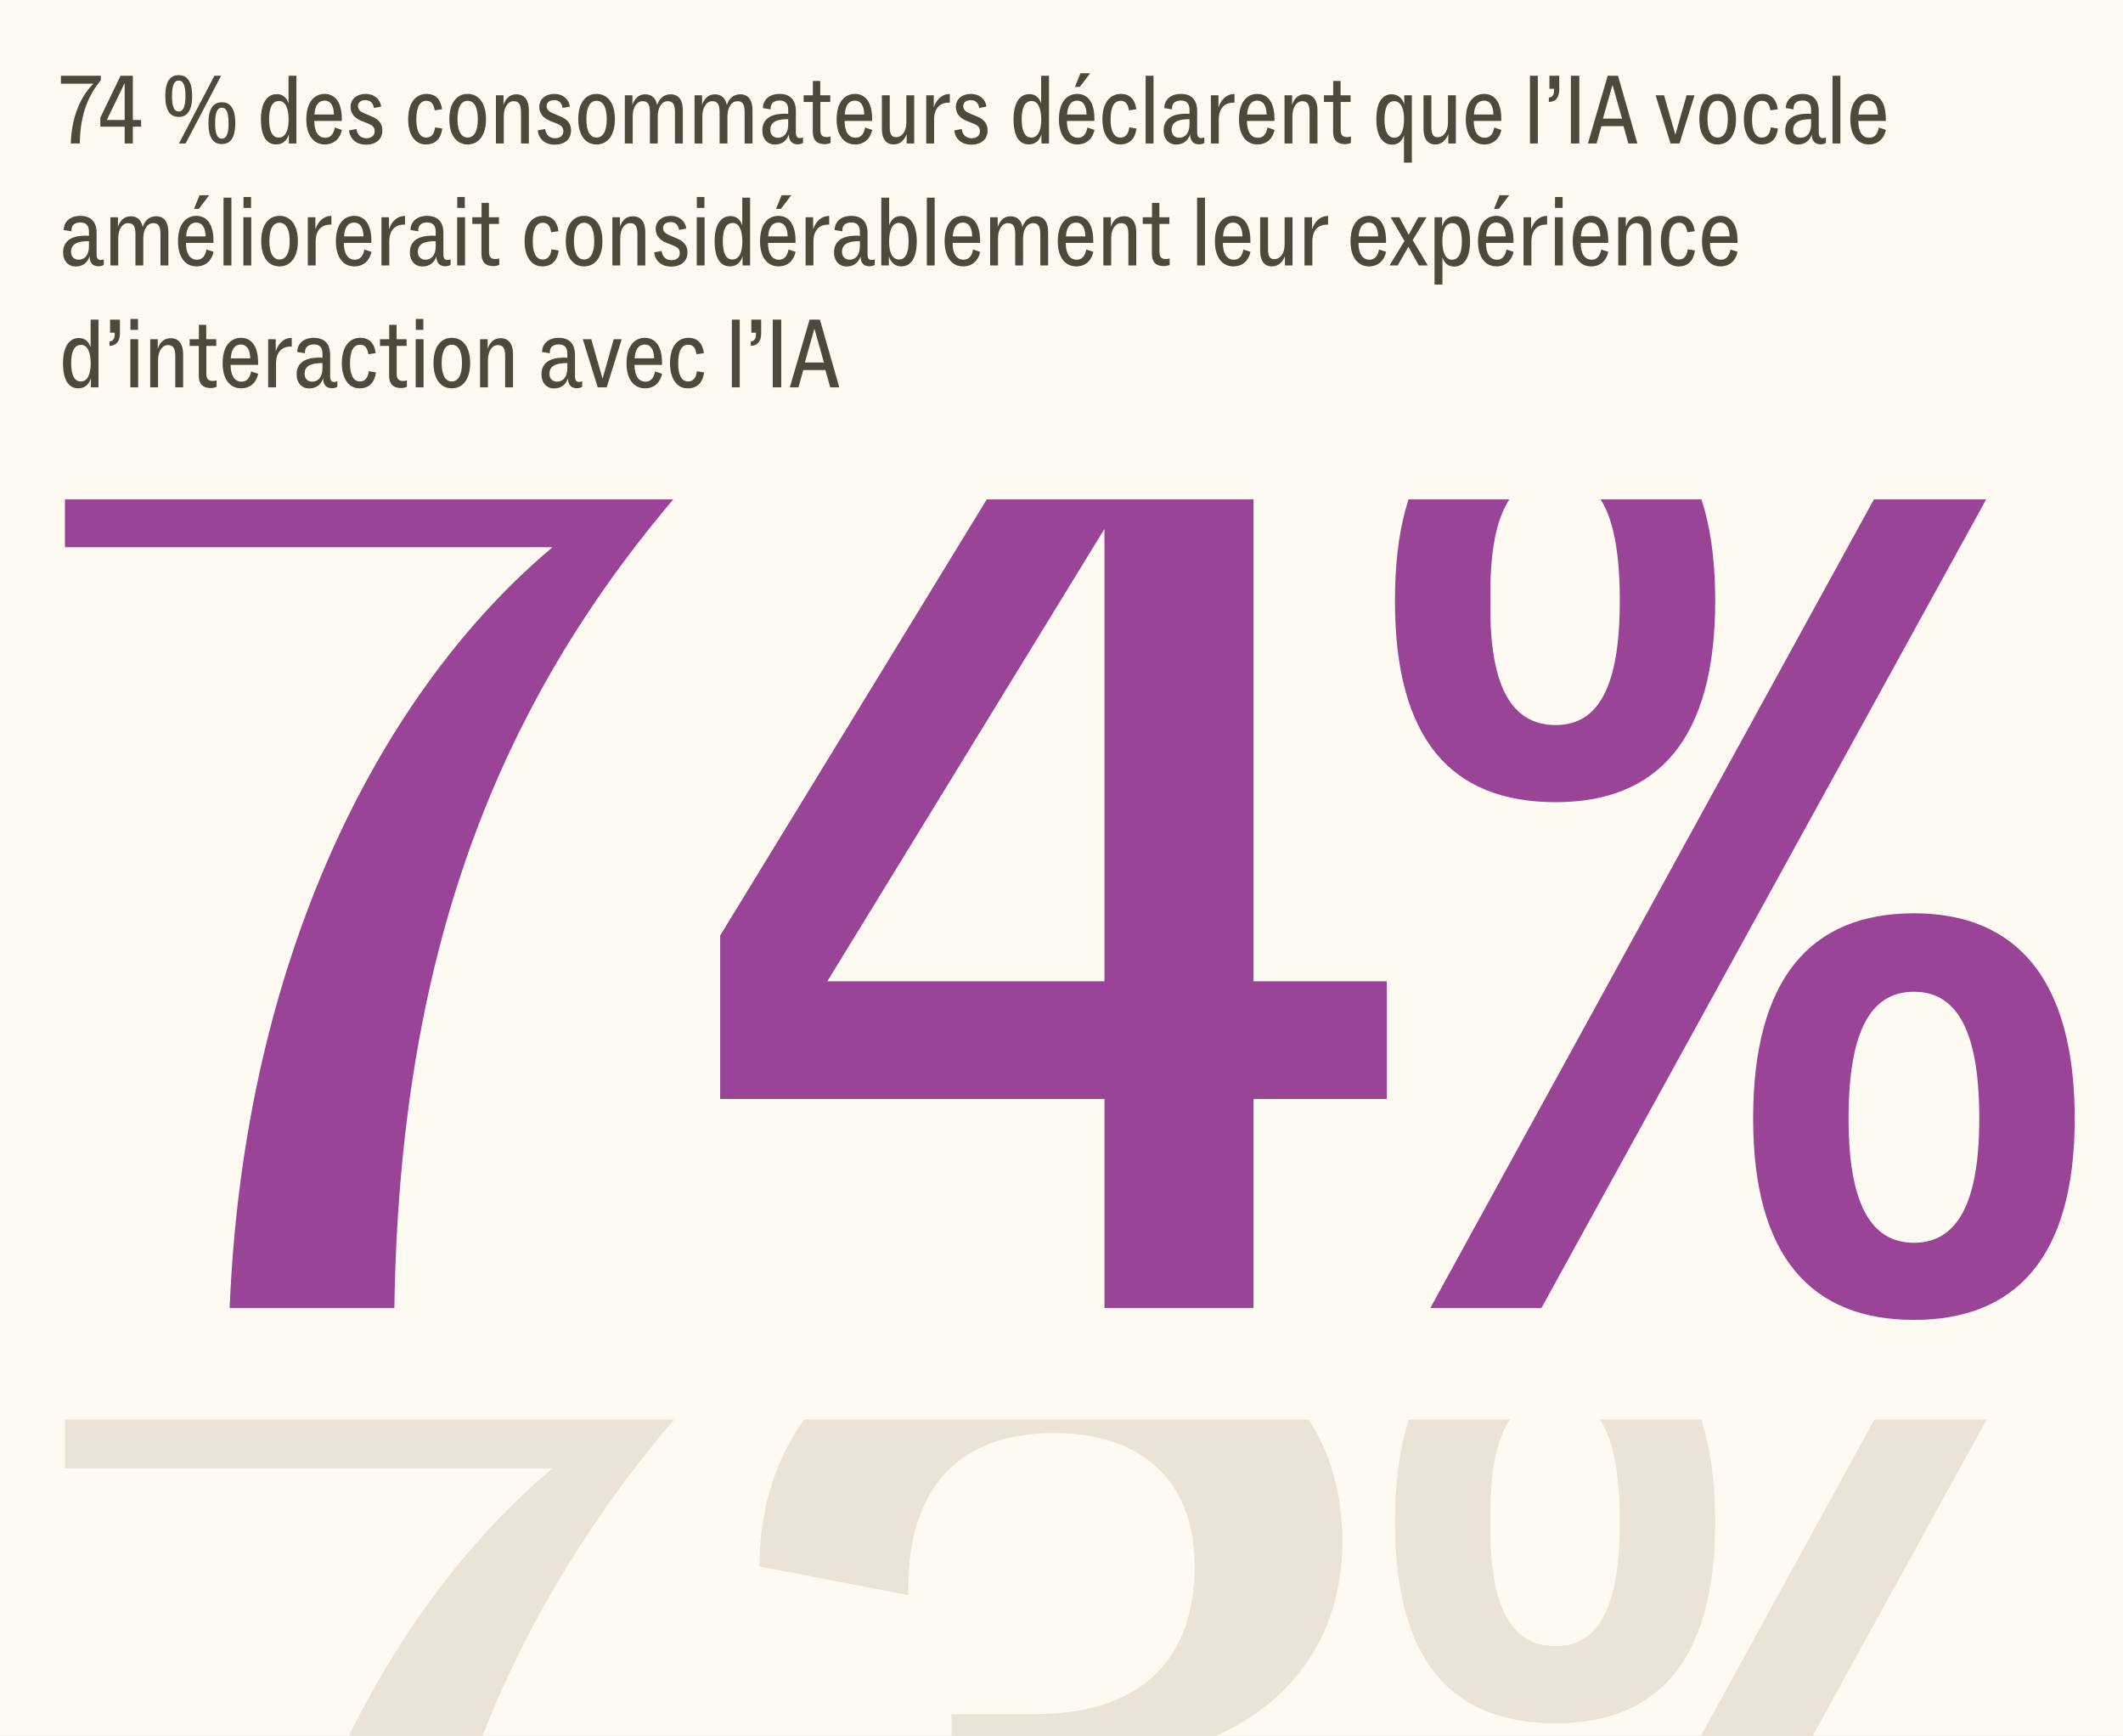 <?xml version="1.0" encoding="UTF-8"?>
<svg xmlns="http://www.w3.org/2000/svg" width="296" height="242" viewBox="0 0 296 242" fill="none">
  <rect x="0" y="0" width="296" height="242" fill="#808080" stroke="none"/>
  <g clip-path="url(#clip0_10555_2821)">
    <rect width="296" height="242" fill="#FEFAF2"></rect>
    <path d="M9.054 204.695V185.193H94.716V197.04C69.018 226.931 55.713 261.742 54.984 310.77H32.019C34.024 261.378 53.526 224.379 77.037 204.695H9.054ZM160.916 244.61C180.783 247.708 190.625 260.102 190.625 276.87C190.625 300.017 174.039 312.957 147.794 312.957C120.637 312.957 104.234 299.105 103.869 274.5L124.829 270.855V271.949C124.829 287.441 133.577 296.007 147.976 296.007C162.01 296.007 169.665 288.17 169.665 275.594C169.665 263.2 162.374 255.181 145.789 255.181H132.666V238.96H144.331C159.276 238.96 166.566 231.123 166.566 218.365C166.566 206.518 159.276 199.774 146.882 199.774C133.577 199.774 126.652 207.611 126.652 221.281V222.374L105.874 218.365C106.056 196.129 122.277 183.006 148.158 183.006C172.216 183.006 187.162 195.035 187.162 214.902C187.162 231.669 175.679 241.876 160.916 244.61ZM216.91 240.236C202.329 240.236 194.492 231.487 194.492 212.168C194.492 192.666 202.329 183.735 216.91 183.735C231.126 183.735 239.145 192.666 239.145 212.168C239.145 231.487 231.126 240.236 216.91 240.236ZM214.905 310.77H199.413L268.307 185.193H283.981L214.905 310.77ZM216.91 229.482C222.924 229.482 225.84 224.015 225.84 212.168C225.84 199.956 222.924 194.671 216.91 194.671C210.713 194.671 207.615 199.956 207.797 212.168C207.615 224.015 210.713 229.482 216.91 229.482ZM266.849 312.41C252.45 312.41 244.431 303.48 244.431 284.342C244.431 264.841 252.45 255.728 266.849 255.728C281.065 255.728 289.267 264.841 289.267 284.342C289.267 303.662 281.065 312.41 266.849 312.41ZM266.849 301.657C272.863 301.657 275.962 296.189 275.962 284.342C275.962 272.131 272.863 266.663 266.849 266.663C260.834 266.663 257.736 272.131 257.736 284.342C257.736 296.189 260.834 301.657 266.849 301.657Z" fill="#EBE3D6"></path>
    <rect width="296" height="180.889" transform="matrix(1 0 0 -1 0 197.889)" fill="#FEFAF2"></rect>
    <path d="M9.054 76.288V56.786H94.716V68.633C69.018 98.523 55.713 133.335 54.984 182.363H32.019C34.024 132.971 53.526 95.972 77.037 76.288H9.054ZM174.768 56.786V136.798H193.358V153.201H174.768V182.363H153.99V153.201H100.406V130.419L145.424 56.786H174.768ZM153.99 73.736L115.351 136.798H153.99V73.736ZM216.91 111.828C202.329 111.828 194.492 103.08 194.492 83.76C194.492 64.259 202.329 55.328 216.91 55.328C231.126 55.328 239.145 64.259 239.145 83.76C239.145 103.08 231.126 111.828 216.91 111.828ZM214.905 182.363H199.413L268.307 56.786H283.981L214.905 182.363ZM216.91 101.075C222.924 101.075 225.84 95.607 225.84 83.76C225.84 71.549 222.924 66.264 216.91 66.264C210.713 66.264 207.615 71.549 207.797 83.76C207.615 95.607 210.713 101.075 216.91 101.075ZM266.849 184.003C252.45 184.003 244.431 175.072 244.431 155.935C244.431 136.433 252.45 127.32 266.849 127.32C281.065 127.32 289.267 136.433 289.267 155.935C289.267 175.255 281.065 184.003 266.849 184.003ZM266.849 173.25C272.863 173.25 275.962 167.782 275.962 155.935C275.962 143.724 272.863 138.256 266.849 138.256C260.834 138.256 257.736 143.724 257.736 155.935C257.736 167.782 260.834 173.25 266.849 173.25Z" fill="#9A4497"></path>
    <rect width="296" height="52.622" transform="matrix(1 0 0 -1 0 69.622)" fill="#FEFAF2"></rect>
    <path d="M8.497 11.668V10.558H14.06V11.175C12.485 13.121 11.183 15.615 11.128 20H9.867C9.977 16.19 11.333 13.299 13.033 11.668H8.497ZM18.522 10.558V16.725H19.673V17.657H18.522V20H17.385V17.657H13.986V16.41L16.809 10.558H18.522ZM17.385 11.572L14.891 16.725H17.385V11.572ZM24.91 16.3C23.773 16.3 23.047 15.492 23.047 13.395C23.047 11.284 23.773 10.476 24.91 10.476C26.062 10.476 26.788 11.284 26.788 13.395C26.788 15.492 26.062 16.3 24.91 16.3ZM25.883 20H24.952L29.899 10.558H30.83L25.883 20ZM23.979 13.395C23.979 14.902 24.294 15.546 24.91 15.546C25.541 15.546 25.856 14.902 25.856 13.395C25.856 11.874 25.541 11.23 24.91 11.23C24.294 11.23 23.979 11.874 23.979 13.395ZM30.926 20.082C29.789 20.082 29.063 19.274 29.063 17.177C29.063 15.067 29.789 14.258 30.926 14.258C32.078 14.258 32.804 15.067 32.804 17.177C32.804 19.274 32.078 20.082 30.926 20.082ZM29.994 17.177C29.994 18.684 30.31 19.328 30.926 19.328C31.557 19.328 31.872 18.684 31.872 17.177C31.872 15.656 31.557 15.012 30.926 15.012C30.31 15.012 29.994 15.656 29.994 17.177ZM40.23 14.423V10.558H41.326V20H40.271V18.726C40.011 19.63 39.353 20.137 38.517 20.137C37.174 20.137 36.379 18.986 36.379 16.629C36.379 14.464 37.16 13.121 38.599 13.121C39.476 13.121 39.997 13.683 40.23 14.423ZM38.86 19.178C39.805 19.178 40.244 18.164 40.244 16.656C40.23 14.957 39.723 14.08 38.901 14.08C38.01 14.08 37.517 14.916 37.517 16.615C37.517 18.424 38.037 19.178 38.86 19.178ZM46.683 17.78L47.67 18.109C47.409 19.328 46.573 20.137 45.285 20.137C43.696 20.137 42.709 18.822 42.709 16.643C42.709 14.272 43.791 13.093 45.272 13.093C46.793 13.093 47.656 14.368 47.656 16.533V16.862H43.819C43.819 18.273 44.326 19.205 45.354 19.205C46.08 19.205 46.505 18.712 46.683 17.78ZM45.258 14.025C44.422 14.025 43.915 14.683 43.846 15.957H46.56C46.532 14.642 46.025 14.025 45.258 14.025ZM48.661 18.177L49.703 17.986C49.785 18.808 50.347 19.274 51.087 19.274C51.813 19.274 52.238 18.863 52.238 18.314C52.238 17.753 51.992 17.492 51.238 17.191L50.347 16.834C49.401 16.451 48.881 15.779 48.881 14.916C48.881 13.806 49.744 13.093 50.991 13.093C52.074 13.093 52.978 13.71 53.143 14.861L52.129 15.053C52.06 14.491 51.731 13.957 50.964 13.957C50.306 13.957 49.909 14.286 49.909 14.765C49.909 15.3 50.21 15.56 50.964 15.875L51.855 16.245C52.923 16.684 53.307 17.355 53.307 18.177C53.307 19.411 52.444 20.164 51.019 20.164C49.717 20.164 48.799 19.411 48.661 18.177ZM59.374 20.137C57.84 20.137 56.908 18.753 56.908 16.615C56.908 14.382 57.922 13.093 59.484 13.093C60.8 13.093 61.457 13.929 61.636 15.231L60.608 15.382C60.471 14.518 60.142 14.053 59.457 14.053C58.566 14.053 58.045 14.861 58.045 16.67C58.045 18.246 58.525 19.178 59.416 19.178C60.128 19.178 60.526 18.726 60.663 17.753L61.663 17.917C61.485 19.287 60.758 20.137 59.374 20.137ZM65.198 20.137C63.677 20.137 62.649 18.876 62.649 16.615C62.649 14.354 63.677 13.093 65.198 13.093C66.733 13.093 67.76 14.354 67.76 16.615C67.76 18.876 66.733 20.137 65.198 20.137ZM65.198 19.178C66.034 19.178 66.623 18.397 66.623 16.615C66.623 14.82 66.034 14.053 65.198 14.053C64.376 14.053 63.786 14.82 63.786 16.615C63.786 18.397 64.376 19.178 65.198 19.178ZM71.996 13.148C73.202 13.148 73.737 14.039 73.737 15.368V20H72.641V15.67C72.641 14.669 72.421 14.107 71.626 14.107C70.804 14.107 70.242 14.984 70.242 16.204V20H69.146V13.285H70.201V14.642C70.434 13.847 70.996 13.148 71.996 13.148ZM74.972 18.177L76.013 17.986C76.095 18.808 76.657 19.274 77.397 19.274C78.123 19.274 78.548 18.863 78.548 18.314C78.548 17.753 78.302 17.492 77.548 17.191L76.657 16.834C75.712 16.451 75.191 15.779 75.191 14.916C75.191 13.806 76.054 13.093 77.301 13.093C78.384 13.093 79.288 13.71 79.453 14.861L78.439 15.053C78.37 14.491 78.041 13.957 77.274 13.957C76.616 13.957 76.219 14.286 76.219 14.765C76.219 15.3 76.52 15.56 77.274 15.875L78.165 16.245C79.233 16.684 79.617 17.355 79.617 18.177C79.617 19.411 78.754 20.164 77.329 20.164C76.027 20.164 75.109 19.411 74.972 18.177ZM83.171 20.137C81.649 20.137 80.622 18.876 80.622 16.615C80.622 14.354 81.649 13.093 83.171 13.093C84.705 13.093 85.733 14.354 85.733 16.615C85.733 18.876 84.705 20.137 83.171 20.137ZM83.171 19.178C84.006 19.178 84.596 18.397 84.596 16.615C84.596 14.82 84.006 14.053 83.171 14.053C82.348 14.053 81.759 14.82 81.759 16.615C81.759 18.397 82.348 19.178 83.171 19.178ZM88.215 20H87.119V13.285H88.174V14.656C88.407 13.874 88.955 13.148 89.956 13.148C90.901 13.148 91.449 13.724 91.627 14.656C91.86 13.874 92.45 13.148 93.491 13.148C94.683 13.148 95.204 14.039 95.204 15.368V20H94.108V15.656C94.108 14.656 93.888 14.107 93.107 14.107C92.271 14.107 91.71 14.984 91.71 16.204V20H90.613V15.656C90.613 14.656 90.394 14.107 89.599 14.107C88.777 14.107 88.215 14.984 88.215 16.204V20ZM97.931 20H96.835V13.285H97.89V14.656C98.123 13.874 98.671 13.148 99.671 13.148C100.617 13.148 101.165 13.724 101.343 14.656C101.576 13.874 102.165 13.148 103.207 13.148C104.399 13.148 104.92 14.039 104.92 15.368V20H103.823V15.656C103.823 14.656 103.604 14.107 102.823 14.107C101.987 14.107 101.425 14.984 101.425 16.204V20H100.329V15.656C100.329 14.656 100.11 14.107 99.315 14.107C98.493 14.107 97.931 14.984 97.931 16.204V20ZM111.525 19.246C111.675 19.246 111.826 19.219 111.963 19.15V19.918C111.785 20.055 111.456 20.123 111.223 20.123C110.497 20.123 109.99 19.698 109.99 18.794V18.726C109.716 19.575 109.058 20.151 108.044 20.151C107.044 20.151 106.29 19.424 106.29 18.177C106.29 16.588 107.468 15.93 109.085 15.861C109.373 15.848 109.647 15.848 109.894 15.875V15.3C109.894 14.518 109.565 14.011 108.688 14.011C107.907 14.011 107.455 14.409 107.455 15.067V15.245L106.372 15.067C106.386 13.902 107.277 13.093 108.674 13.093C110.195 13.093 110.963 13.943 110.963 15.492V18.438C110.963 19.068 111.182 19.246 111.525 19.246ZM108.469 19.205C109.305 19.205 109.894 18.534 109.894 17.341V16.615C109.743 16.615 109.579 16.615 109.387 16.629C108.154 16.697 107.4 17.095 107.4 18.123C107.4 18.78 107.825 19.205 108.469 19.205ZM113.323 14.217H112.048V13.285H113.337V11.284H114.364V13.285H115.762V14.217H114.378V18.109C114.378 18.822 114.638 19.109 115.269 19.109C115.42 19.109 115.611 19.096 115.803 19.027V19.918C115.625 20.014 115.31 20.096 114.967 20.096C113.898 20.096 113.323 19.534 113.323 18.369V14.217ZM120.621 17.78L121.608 18.109C121.348 19.328 120.512 20.137 119.224 20.137C117.634 20.137 116.647 18.822 116.647 16.643C116.647 14.272 117.73 13.093 119.21 13.093C120.731 13.093 121.594 14.368 121.594 16.533V16.862H117.757C117.757 18.273 118.264 19.205 119.292 19.205C120.018 19.205 120.443 18.712 120.621 17.78ZM119.196 14.025C118.36 14.025 117.853 14.683 117.785 15.957H120.498C120.471 14.642 119.964 14.025 119.196 14.025ZM124.601 20.137C123.45 20.137 122.956 19.246 122.956 17.917V13.285H124.053V17.67C124.053 18.671 124.258 19.123 124.916 19.123C125.793 19.123 126.368 18.301 126.368 17.081V13.285H127.465V20H126.41V18.698C126.136 19.424 125.587 20.137 124.601 20.137ZM130.236 20H129.14V13.285H130.195V14.971C130.551 13.916 131.278 13.107 132.415 13.107H132.429V14.313H132.278C130.976 14.313 130.236 15.176 130.236 16.67V20ZM133.052 18.177L134.093 17.986C134.175 18.808 134.737 19.274 135.477 19.274C136.204 19.274 136.628 18.863 136.628 18.314C136.628 17.753 136.382 17.492 135.628 17.191L134.737 16.834C133.792 16.451 133.271 15.779 133.271 14.916C133.271 13.806 134.134 13.093 135.381 13.093C136.464 13.093 137.368 13.71 137.533 14.861L136.519 15.053C136.45 14.491 136.121 13.957 135.354 13.957C134.696 13.957 134.299 14.286 134.299 14.765C134.299 15.3 134.6 15.56 135.354 15.875L136.245 16.245C137.314 16.684 137.697 17.355 137.697 18.177C137.697 19.411 136.834 20.164 135.409 20.164C134.107 20.164 133.189 19.411 133.052 18.177ZM145.162 14.423V10.558H146.259V20H145.203V18.726C144.943 19.63 144.285 20.137 143.449 20.137C142.106 20.137 141.312 18.986 141.312 16.629C141.312 14.464 142.093 13.121 143.532 13.121C144.409 13.121 144.929 13.683 145.162 14.423ZM143.792 19.178C144.738 19.178 145.176 18.164 145.176 16.656C145.162 14.957 144.655 14.08 143.833 14.08C142.942 14.08 142.449 14.916 142.449 16.615C142.449 18.424 142.97 19.178 143.792 19.178ZM150.642 10.216H151.999L150.546 12.12H149.875L150.642 10.216ZM151.615 17.78L152.602 18.109C152.342 19.328 151.506 20.137 150.218 20.137C148.628 20.137 147.641 18.822 147.641 16.643C147.641 14.272 148.724 13.093 150.204 13.093C151.725 13.093 152.588 14.368 152.588 16.533V16.862H148.751C148.751 18.273 149.258 19.205 150.286 19.205C151.012 19.205 151.437 18.712 151.615 17.78ZM150.19 14.025C149.354 14.025 148.847 14.683 148.779 15.957H151.492C151.465 14.642 150.958 14.025 150.19 14.025ZM156.17 20.137C154.635 20.137 153.704 18.753 153.704 16.615C153.704 14.382 154.718 13.093 156.28 13.093C157.595 13.093 158.253 13.929 158.431 15.231L157.404 15.382C157.266 14.518 156.938 14.053 156.252 14.053C155.362 14.053 154.841 14.861 154.841 16.67C154.841 18.246 155.321 19.178 156.211 19.178C156.924 19.178 157.321 18.726 157.458 17.753L158.459 17.917C158.281 19.287 157.554 20.137 156.17 20.137ZM160.829 20H159.732V10.558H160.829V20ZM167.477 19.246C167.628 19.246 167.779 19.219 167.916 19.15V19.918C167.737 20.055 167.409 20.123 167.176 20.123C166.449 20.123 165.942 19.698 165.942 18.794V18.726C165.668 19.575 165.01 20.151 163.996 20.151C162.996 20.151 162.242 19.424 162.242 18.177C162.242 16.588 163.421 15.93 165.038 15.861C165.326 15.848 165.6 15.848 165.846 15.875V15.3C165.846 14.518 165.517 14.011 164.64 14.011C163.859 14.011 163.407 14.409 163.407 15.067V15.245L162.324 15.067C162.338 13.902 163.229 13.093 164.627 13.093C166.148 13.093 166.915 13.943 166.915 15.492V18.438C166.915 19.068 167.134 19.246 167.477 19.246ZM164.421 19.205C165.257 19.205 165.846 18.534 165.846 17.341V16.615C165.696 16.615 165.531 16.615 165.339 16.629C164.106 16.697 163.352 17.095 163.352 18.123C163.352 18.78 163.777 19.205 164.421 19.205ZM169.929 20H168.833V13.285H169.888V14.971C170.244 13.916 170.97 13.107 172.108 13.107H172.121V14.313H171.971C170.669 14.313 169.929 15.176 169.929 16.67V20ZM176.721 17.78L177.708 18.109C177.447 19.328 176.611 20.137 175.323 20.137C173.734 20.137 172.747 18.822 172.747 16.643C172.747 14.272 173.829 13.093 175.309 13.093C176.831 13.093 177.694 14.368 177.694 16.533V16.862H173.857C173.857 18.273 174.364 19.205 175.392 19.205C176.118 19.205 176.543 18.712 176.721 17.78ZM175.296 14.025C174.46 14.025 173.953 14.683 173.884 15.957H176.598C176.57 14.642 176.063 14.025 175.296 14.025ZM181.947 13.148C183.153 13.148 183.688 14.039 183.688 15.368V20H182.591V15.67C182.591 14.669 182.372 14.107 181.577 14.107C180.755 14.107 180.193 14.984 180.193 16.204V20H179.097V13.285H180.152V14.642C180.385 13.847 180.947 13.148 181.947 13.148ZM185.87 14.217H184.595V13.285H185.883V11.284H186.911V13.285H188.309V14.217H186.925V18.109C186.925 18.822 187.185 19.109 187.815 19.109C187.966 19.109 188.158 19.096 188.35 19.027V19.918C188.172 20.014 187.857 20.096 187.514 20.096C186.445 20.096 185.87 19.534 185.87 18.369V14.217ZM195.789 14.56V13.285H196.845V22.672H195.748V18.863C195.515 19.603 194.995 20.164 194.118 20.164C192.679 20.164 191.898 18.822 191.898 16.656C191.898 14.299 192.692 13.148 194.035 13.148C194.871 13.148 195.529 13.655 195.789 14.56ZM194.419 19.205C195.241 19.205 195.748 18.328 195.762 16.629C195.762 15.121 195.324 14.107 194.378 14.107C193.556 14.107 193.035 14.861 193.035 16.67C193.035 18.369 193.528 19.205 194.419 19.205ZM200.118 20.137C198.967 20.137 198.474 19.246 198.474 17.917V13.285H199.57V17.67C199.57 18.671 199.776 19.123 200.433 19.123C201.311 19.123 201.886 18.301 201.886 17.081V13.285H202.982V20H201.927V18.698C201.653 19.424 201.105 20.137 200.118 20.137ZM208.344 17.78L209.33 18.109C209.07 19.328 208.234 20.137 206.946 20.137C205.356 20.137 204.37 18.822 204.37 16.643C204.37 14.272 205.452 13.093 206.932 13.093C208.453 13.093 209.317 14.368 209.317 16.533V16.862H205.48C205.48 18.273 205.987 19.205 207.015 19.205C207.741 19.205 208.166 18.712 208.344 17.78ZM206.919 14.025C206.083 14.025 205.576 14.683 205.507 15.957H208.22C208.193 14.642 207.686 14.025 206.919 14.025ZM214.412 20H213.316V10.558H214.412V20ZM215.949 14.203V13.6C216.388 13.587 216.675 13.258 216.675 12.627V12.381H216.031V10.558H217.402V12.504C217.402 13.724 216.758 14.203 215.977 14.203H215.949ZM220.199 20H219.021V10.558H220.199V20ZM222.603 20H221.397L224.152 10.558H225.591L228.29 20H227.03L226.358 17.588H223.275L222.603 20ZM224.823 11.819L223.494 16.533H226.153L224.823 11.819ZM233.587 18.794L235.15 13.285H236.26L234.163 20H232.916L230.833 13.285H232.012L233.587 18.794ZM239.478 20.137C237.957 20.137 236.929 18.876 236.929 16.615C236.929 14.354 237.957 13.093 239.478 13.093C241.013 13.093 242.041 14.354 242.041 16.615C242.041 18.876 241.013 20.137 239.478 20.137ZM239.478 19.178C240.314 19.178 240.904 18.397 240.904 16.615C240.904 14.82 240.314 14.053 239.478 14.053C238.656 14.053 238.067 14.82 238.067 16.615C238.067 18.397 238.656 19.178 239.478 19.178ZM245.606 20.137C244.071 20.137 243.139 18.753 243.139 16.615C243.139 14.382 244.153 13.093 245.715 13.093C247.031 13.093 247.689 13.929 247.867 15.231L246.839 15.382C246.702 14.518 246.373 14.053 245.688 14.053C244.797 14.053 244.276 14.861 244.276 16.67C244.276 18.246 244.756 19.178 245.647 19.178C246.359 19.178 246.757 18.726 246.894 17.753L247.894 17.917C247.716 19.287 246.99 20.137 245.606 20.137ZM254.142 19.246C254.293 19.246 254.444 19.219 254.581 19.15V19.918C254.403 20.055 254.074 20.123 253.841 20.123C253.114 20.123 252.607 19.698 252.607 18.794V18.726C252.333 19.575 251.676 20.151 250.662 20.151C249.661 20.151 248.907 19.424 248.907 18.177C248.907 16.588 250.086 15.93 251.703 15.861C251.991 15.848 252.265 15.848 252.512 15.875V15.3C252.512 14.518 252.183 14.011 251.306 14.011C250.524 14.011 250.072 14.409 250.072 15.067V15.245L248.99 15.067C249.003 13.902 249.894 13.093 251.292 13.093C252.813 13.093 253.58 13.943 253.58 15.492V18.438C253.58 19.068 253.8 19.246 254.142 19.246ZM251.086 19.205C251.922 19.205 252.512 18.534 252.512 17.341V16.615C252.361 16.615 252.196 16.615 252.004 16.629C250.771 16.697 250.017 17.095 250.017 18.123C250.017 18.78 250.442 19.205 251.086 19.205ZM256.594 20H255.498V10.558H256.594V20ZM261.954 17.78L262.941 18.109C262.681 19.328 261.845 20.137 260.556 20.137C258.967 20.137 257.98 18.822 257.98 16.643C257.98 14.272 259.063 13.093 260.543 13.093C262.064 13.093 262.927 14.368 262.927 16.533V16.862H259.09C259.09 18.273 259.597 19.205 260.625 19.205C261.351 19.205 261.776 18.712 261.954 17.78ZM260.529 14.025C259.693 14.025 259.186 14.683 259.118 15.957H261.831C261.803 14.642 261.296 14.025 260.529 14.025ZM14.033 36.246C14.184 36.246 14.335 36.219 14.472 36.15V36.918C14.293 37.055 13.964 37.123 13.732 37.123C13.005 37.123 12.498 36.699 12.498 35.794V35.726C12.224 36.575 11.566 37.151 10.552 37.151C9.552 37.151 8.798 36.424 8.798 35.177C8.798 33.588 9.977 32.93 11.594 32.861C11.882 32.848 12.156 32.848 12.402 32.875V32.3C12.402 31.518 12.073 31.012 11.196 31.012C10.415 31.012 9.963 31.409 9.963 32.067V32.245L8.88 32.067C8.894 30.902 9.785 30.093 11.183 30.093C12.704 30.093 13.471 30.943 13.471 32.492V35.438C13.471 36.068 13.69 36.246 14.033 36.246ZM10.977 36.205C11.813 36.205 12.402 35.534 12.402 34.342V33.615C12.252 33.615 12.087 33.615 11.895 33.629C10.662 33.697 9.908 34.095 9.908 35.123C9.908 35.78 10.333 36.205 10.977 36.205ZM16.485 37H15.389V30.285H16.444V31.656C16.677 30.874 17.225 30.148 18.225 30.148C19.171 30.148 19.719 30.724 19.897 31.656C20.13 30.874 20.719 30.148 21.761 30.148C22.953 30.148 23.474 31.039 23.474 32.368V37H22.377V32.656C22.377 31.656 22.158 31.107 21.377 31.107C20.541 31.107 19.979 31.984 19.979 33.204V37H18.883V32.656C18.883 31.656 18.664 31.107 17.869 31.107C17.047 31.107 16.485 31.984 16.485 33.204V37ZM27.818 27.216H29.174L27.722 29.12H27.05L27.818 27.216ZM28.791 34.78L29.777 35.109C29.517 36.328 28.681 37.137 27.393 37.137C25.803 37.137 24.816 35.822 24.816 33.643C24.816 31.272 25.899 30.093 27.379 30.093C28.9 30.093 29.764 31.368 29.764 33.533V33.862H25.926C25.926 35.273 26.433 36.205 27.461 36.205C28.188 36.205 28.612 35.712 28.791 34.78ZM27.365 31.025C26.529 31.025 26.022 31.683 25.954 32.957H28.667C28.64 31.642 28.133 31.025 27.365 31.025ZM32.263 37H31.166V27.558H32.263V37ZM35.006 28.983H33.95V27.462H35.006V28.983ZM35.033 37H33.937V30.285H35.033V37ZM38.968 37.137C37.447 37.137 36.419 35.876 36.419 33.615C36.419 31.354 37.447 30.093 38.968 30.093C40.503 30.093 41.531 31.354 41.531 33.615C41.531 35.876 40.503 37.137 38.968 37.137ZM38.968 36.178C39.804 36.178 40.393 35.397 40.393 33.615C40.393 31.82 39.804 31.053 38.968 31.053C38.146 31.053 37.556 31.82 37.556 33.615C37.556 35.397 38.146 36.178 38.968 36.178ZM44.013 37H42.916V30.285H43.972V31.971C44.328 30.916 45.054 30.107 46.192 30.107H46.205V31.313H46.054C44.753 31.313 44.013 32.176 44.013 33.67V37ZM50.805 34.78L51.791 35.109C51.531 36.328 50.695 37.137 49.407 37.137C47.817 37.137 46.831 35.822 46.831 33.643C46.831 31.272 47.913 30.093 49.393 30.093C50.914 30.093 51.778 31.368 51.778 33.533V33.862H47.941C47.941 35.273 48.448 36.205 49.475 36.205C50.202 36.205 50.627 35.712 50.805 34.78ZM49.38 31.025C48.544 31.025 48.037 31.683 47.968 32.957H50.681C50.654 31.642 50.147 31.025 49.38 31.025ZM54.277 37H53.181V30.285H54.236V31.971C54.592 30.916 55.319 30.107 56.456 30.107H56.47V31.313H56.319C55.017 31.313 54.277 32.176 54.277 33.67V37ZM62.384 36.246C62.535 36.246 62.686 36.219 62.823 36.15V36.918C62.645 37.055 62.316 37.123 62.083 37.123C61.356 37.123 60.849 36.699 60.849 35.794V35.726C60.575 36.575 59.917 37.151 58.903 37.151C57.903 37.151 57.149 36.424 57.149 35.177C57.149 33.588 58.328 32.93 59.945 32.861C60.233 32.848 60.507 32.848 60.753 32.875V32.3C60.753 31.518 60.425 31.012 59.547 31.012C58.766 31.012 58.314 31.409 58.314 32.067V32.245L57.231 32.067C57.245 30.902 58.136 30.093 59.534 30.093C61.055 30.093 61.822 30.943 61.822 32.492V35.438C61.822 36.068 62.041 36.246 62.384 36.246ZM59.328 36.205C60.164 36.205 60.753 35.534 60.753 34.342V33.615C60.603 33.615 60.438 33.615 60.246 33.629C59.013 33.697 58.259 34.095 58.259 35.123C58.259 35.78 58.684 36.205 59.328 36.205ZM64.808 28.983H63.753V27.462H64.808V28.983ZM64.836 37H63.74V30.285H64.836V37ZM67.126 31.217H65.852V30.285H67.14V28.284H68.168V30.285H69.566V31.217H68.182V35.109C68.182 35.822 68.442 36.109 69.072 36.109C69.223 36.109 69.415 36.096 69.607 36.027V36.918C69.429 37.014 69.114 37.096 68.771 37.096C67.702 37.096 67.126 36.534 67.126 35.369V31.217ZM75.607 37.137C74.073 37.137 73.141 35.753 73.141 33.615C73.141 31.381 74.155 30.093 75.717 30.093C77.033 30.093 77.69 30.929 77.868 32.231L76.841 32.382C76.704 31.518 76.375 31.053 75.69 31.053C74.799 31.053 74.278 31.861 74.278 33.67C74.278 35.246 74.758 36.178 75.648 36.178C76.361 36.178 76.758 35.726 76.896 34.753L77.896 34.917C77.718 36.287 76.992 37.137 75.607 37.137ZM81.431 37.137C79.91 37.137 78.882 35.876 78.882 33.615C78.882 31.354 79.91 30.093 81.431 30.093C82.966 30.093 83.993 31.354 83.993 33.615C83.993 35.876 82.966 37.137 81.431 37.137ZM81.431 36.178C82.267 36.178 82.856 35.397 82.856 33.615C82.856 31.82 82.267 31.053 81.431 31.053C80.609 31.053 80.019 31.82 80.019 33.615C80.019 35.397 80.609 36.178 81.431 36.178ZM88.23 30.148C89.435 30.148 89.97 31.039 89.97 32.368V37H88.874V32.67C88.874 31.669 88.654 31.107 87.859 31.107C87.037 31.107 86.475 31.984 86.475 33.204V37H85.379V30.285H86.434V31.642C86.667 30.847 87.229 30.148 88.23 30.148ZM91.205 35.177L92.246 34.986C92.328 35.808 92.89 36.274 93.63 36.274C94.356 36.274 94.781 35.863 94.781 35.314C94.781 34.753 94.535 34.492 93.781 34.191L92.89 33.834C91.945 33.451 91.424 32.779 91.424 31.916C91.424 30.806 92.287 30.093 93.534 30.093C94.617 30.093 95.521 30.71 95.686 31.861L94.672 32.053C94.603 31.491 94.274 30.957 93.507 30.957C92.849 30.957 92.452 31.286 92.452 31.765C92.452 32.3 92.753 32.56 93.507 32.875L94.397 33.245C95.466 33.684 95.85 34.355 95.85 35.177C95.85 36.411 94.987 37.164 93.562 37.164C92.26 37.164 91.342 36.411 91.205 35.177ZM98.211 28.983H97.156V27.462H98.211V28.983ZM98.239 37H97.142V30.285H98.239V37ZM103.489 31.423V27.558H104.585V37H103.53V35.726C103.27 36.63 102.612 37.137 101.776 37.137C100.433 37.137 99.638 35.986 99.638 33.629C99.638 31.464 100.42 30.121 101.858 30.121C102.735 30.121 103.256 30.683 103.489 31.423ZM102.119 36.178C103.064 36.178 103.503 35.164 103.503 33.656C103.489 31.957 102.982 31.08 102.16 31.08C101.269 31.08 100.776 31.916 100.776 33.615C100.776 35.424 101.297 36.178 102.119 36.178ZM108.969 27.216H110.326L108.873 29.12H108.202L108.969 27.216ZM109.942 34.78L110.929 35.109C110.668 36.328 109.833 37.137 108.544 37.137C106.955 37.137 105.968 35.822 105.968 33.643C105.968 31.272 107.051 30.093 108.531 30.093C110.052 30.093 110.915 31.368 110.915 33.533V33.862H107.078C107.078 35.273 107.585 36.205 108.613 36.205C109.339 36.205 109.764 35.712 109.942 34.78ZM108.517 31.025C107.681 31.025 107.174 31.683 107.105 32.957H109.819C109.791 31.642 109.284 31.025 108.517 31.025ZM113.414 37H112.318V30.285H113.373V31.971C113.73 30.916 114.456 30.107 115.593 30.107H115.607V31.313H115.456C114.154 31.313 113.414 32.176 113.414 33.67V37ZM121.521 36.246C121.672 36.246 121.823 36.219 121.96 36.15V36.918C121.782 37.055 121.453 37.123 121.22 37.123C120.494 37.123 119.987 36.699 119.987 35.794V35.726C119.713 36.575 119.055 37.151 118.041 37.151C117.04 37.151 116.287 36.424 116.287 35.177C116.287 33.588 117.465 32.93 119.082 32.861C119.37 32.848 119.644 32.848 119.891 32.875V32.3C119.891 31.518 119.562 31.012 118.685 31.012C117.904 31.012 117.451 31.409 117.451 32.067V32.245L116.369 32.067C116.383 30.902 117.273 30.093 118.671 30.093C120.192 30.093 120.96 30.943 120.96 32.492V35.438C120.96 36.068 121.179 36.246 121.521 36.246ZM118.466 36.205C119.301 36.205 119.891 35.534 119.891 34.342V33.615C119.74 33.615 119.576 33.615 119.384 33.629C118.15 33.697 117.397 34.095 117.397 35.123C117.397 35.78 117.821 36.205 118.466 36.205ZM125.59 30.121C127.002 30.121 127.824 31.464 127.824 33.629C127.824 35.986 126.988 37.137 125.672 37.137C124.837 37.137 124.192 36.63 123.932 35.726V37H122.877V27.558H123.973V31.423C124.206 30.683 124.727 30.121 125.59 30.121ZM125.344 36.178C126.166 36.178 126.687 35.424 126.687 33.615C126.687 31.916 126.193 31.08 125.302 31.08C124.48 31.08 123.973 31.957 123.96 33.656C123.96 35.164 124.398 36.178 125.344 36.178ZM130.317 37H129.22V27.558H130.317V37ZM135.677 34.78L136.663 35.109C136.403 36.328 135.567 37.137 134.279 37.137C132.689 37.137 131.703 35.822 131.703 33.643C131.703 31.272 132.785 30.093 134.265 30.093C135.786 30.093 136.65 31.368 136.65 33.533V33.862H132.813C132.813 35.273 133.32 36.205 134.347 36.205C135.074 36.205 135.499 35.712 135.677 34.78ZM134.252 31.025C133.416 31.025 132.909 31.683 132.84 32.957H135.553C135.526 31.642 135.019 31.025 134.252 31.025ZM139.149 37H138.053V30.285H139.108V31.656C139.341 30.874 139.889 30.148 140.889 30.148C141.835 30.148 142.383 30.724 142.561 31.656C142.794 30.874 143.383 30.148 144.425 30.148C145.617 30.148 146.138 31.039 146.138 32.368V37H145.042V32.656C145.042 31.656 144.822 31.107 144.041 31.107C143.205 31.107 142.643 31.984 142.643 33.204V37H141.547V32.656C141.547 31.656 141.328 31.107 140.533 31.107C139.711 31.107 139.149 31.984 139.149 33.204V37ZM151.455 34.78L152.441 35.109C152.181 36.328 151.345 37.137 150.057 37.137C148.467 37.137 147.481 35.822 147.481 33.643C147.481 31.272 148.563 30.093 150.043 30.093C151.564 30.093 152.428 31.368 152.428 33.533V33.862H148.591C148.591 35.273 149.098 36.205 150.125 36.205C150.852 36.205 151.277 35.712 151.455 34.78ZM150.03 31.025C149.194 31.025 148.687 31.683 148.618 32.957H151.331C151.304 31.642 150.797 31.025 150.03 31.025ZM156.681 30.148C157.887 30.148 158.421 31.039 158.421 32.368V37H157.325V32.67C157.325 31.669 157.106 31.107 156.311 31.107C155.489 31.107 154.927 31.984 154.927 33.204V37H153.831V30.285H154.886V31.642C155.119 30.847 155.681 30.148 156.681 30.148ZM160.603 31.217H159.329V30.285H160.617V28.284H161.645V30.285H163.043V31.217H161.659V35.109C161.659 35.822 161.919 36.109 162.549 36.109C162.7 36.109 162.892 36.096 163.084 36.027V36.918C162.906 37.014 162.59 37.096 162.248 37.096C161.179 37.096 160.603 36.534 160.603 35.369V31.217ZM168.002 37H166.905V27.558H168.002V37ZM173.362 34.78L174.349 35.109C174.088 36.328 173.252 37.137 171.964 37.137C170.375 37.137 169.388 35.822 169.388 33.643C169.388 31.272 170.47 30.093 171.95 30.093C173.472 30.093 174.335 31.368 174.335 33.533V33.862H170.498C170.498 35.273 171.005 36.205 172.033 36.205C172.759 36.205 173.184 35.712 173.362 34.78ZM171.937 31.025C171.101 31.025 170.594 31.683 170.525 32.957H173.239C173.211 31.642 172.704 31.025 171.937 31.025ZM177.341 37.137C176.19 37.137 175.697 36.246 175.697 34.917V30.285H176.793V34.67C176.793 35.671 176.999 36.123 177.656 36.123C178.533 36.123 179.109 35.301 179.109 34.081V30.285H180.205V37H179.15V35.698C178.876 36.424 178.328 37.137 177.341 37.137ZM182.977 37H181.88V30.285H182.936V31.971C183.292 30.916 184.018 30.107 185.156 30.107H185.169V31.313H185.019C183.717 31.313 182.977 32.176 182.977 33.67V37ZM192.271 34.78L193.258 35.109C192.998 36.328 192.162 37.137 190.874 37.137C189.284 37.137 188.297 35.822 188.297 33.643C188.297 31.272 189.38 30.093 190.86 30.093C192.381 30.093 193.244 31.368 193.244 33.533V33.862H189.407C189.407 35.273 189.914 36.205 190.942 36.205C191.668 36.205 192.093 35.712 192.271 34.78ZM190.846 31.025C190.01 31.025 189.503 31.683 189.435 32.957H192.148C192.121 31.642 191.614 31.025 190.846 31.025ZM194.885 37H193.734L195.817 33.602L193.898 30.285H195.118L196.406 32.724L197.749 30.285H198.9L196.968 33.478L199.065 37H197.817L196.365 34.396L194.885 37ZM202.823 30.148C204.166 30.148 204.961 31.299 204.961 33.656C204.961 35.822 204.18 37.164 202.741 37.164C201.864 37.164 201.343 36.603 201.11 35.863V39.672H200.014V30.285H201.069V31.56C201.329 30.655 201.987 30.148 202.823 30.148ZM202.439 36.205C203.33 36.205 203.823 35.369 203.823 33.67C203.823 31.861 203.303 31.107 202.48 31.107C201.535 31.107 201.096 32.121 201.096 33.629C201.11 35.328 201.617 36.205 202.439 36.205ZM209.07 27.216H210.427L208.975 29.12H208.303L209.07 27.216ZM210.043 34.78L211.03 35.109C210.77 36.328 209.934 37.137 208.646 37.137C207.056 37.137 206.069 35.822 206.069 33.643C206.069 31.272 207.152 30.093 208.632 30.093C210.153 30.093 211.016 31.368 211.016 33.533V33.862H207.179C207.179 35.273 207.686 36.205 208.714 36.205C209.44 36.205 209.865 35.712 210.043 34.78ZM208.618 31.025C207.782 31.025 207.275 31.683 207.207 32.957H209.92C209.893 31.642 209.386 31.025 208.618 31.025ZM213.516 37H212.419V30.285H213.475V31.971C213.831 30.916 214.557 30.107 215.695 30.107H215.708V31.313H215.558C214.256 31.313 213.516 32.176 213.516 33.67V37ZM217.864 28.983H216.809V27.462H217.864V28.983ZM217.892 37H216.795V30.285H217.892V37ZM223.252 34.78L224.239 35.109C223.978 36.328 223.142 37.137 221.854 37.137C220.265 37.137 219.278 35.822 219.278 33.643C219.278 31.272 220.36 30.093 221.84 30.093C223.362 30.093 224.225 31.368 224.225 33.533V33.862H220.388C220.388 35.273 220.895 36.205 221.923 36.205C222.649 36.205 223.074 35.712 223.252 34.78ZM221.827 31.025C220.991 31.025 220.484 31.683 220.415 32.957H223.129C223.101 31.642 222.594 31.025 221.827 31.025ZM228.478 30.148C229.684 30.148 230.219 31.039 230.219 32.368V37H229.122V32.67C229.122 31.669 228.903 31.107 228.108 31.107C227.286 31.107 226.724 31.984 226.724 33.204V37H225.628V30.285H226.683V31.642C226.916 30.847 227.478 30.148 228.478 30.148ZM234.03 37.137C232.495 37.137 231.563 35.753 231.563 33.615C231.563 31.381 232.577 30.093 234.139 30.093C235.455 30.093 236.113 30.929 236.291 32.231L235.263 32.382C235.126 31.518 234.797 31.053 234.112 31.053C233.221 31.053 232.7 31.861 232.7 33.67C232.7 35.246 233.18 36.178 234.071 36.178C234.783 36.178 235.181 35.726 235.318 34.753L236.318 34.917C236.14 36.287 235.414 37.137 234.03 37.137ZM241.278 34.78L242.265 35.109C242.005 36.328 241.169 37.137 239.88 37.137C238.291 37.137 237.304 35.822 237.304 33.643C237.304 31.272 238.387 30.093 239.867 30.093C241.388 30.093 242.251 31.368 242.251 33.533V33.862H238.414C238.414 35.273 238.921 36.205 239.949 36.205C240.675 36.205 241.1 35.712 241.278 34.78ZM239.853 31.025C239.017 31.025 238.51 31.683 238.442 32.957H241.155C241.127 31.642 240.62 31.025 239.853 31.025ZM12.635 48.423V44.558H13.732V54H12.676V52.726C12.416 53.63 11.758 54.137 10.922 54.137C9.579 54.137 8.785 52.986 8.785 50.629C8.785 48.464 9.566 47.121 11.005 47.121C11.882 47.121 12.402 47.683 12.635 48.423ZM11.265 53.178C12.21 53.178 12.649 52.164 12.649 50.656C12.635 48.957 12.128 48.08 11.306 48.08C10.415 48.08 9.922 48.916 9.922 50.615C9.922 52.424 10.443 53.178 11.265 53.178ZM15.265 48.203V47.6C15.703 47.587 15.991 47.258 15.991 46.627V46.381H15.347V44.558H16.718V46.504C16.718 47.724 16.073 48.203 15.292 48.203H15.265ZM19.241 45.983H18.186V44.462H19.241V45.983ZM19.268 54H18.172V47.285H19.268V54ZM23.793 47.148C24.999 47.148 25.533 48.039 25.533 49.368V54H24.437V49.67C24.437 48.669 24.217 48.107 23.423 48.107C22.6 48.107 22.039 48.984 22.039 50.204V54H20.942V47.285H21.997V48.642C22.23 47.847 22.792 47.148 23.793 47.148ZM27.715 48.217H26.44V47.285H27.729V45.284H28.756V47.285H30.154V48.217H28.77V52.109C28.77 52.822 29.03 53.109 29.661 53.109C29.812 53.109 30.003 53.096 30.195 53.027V53.918C30.017 54.014 29.702 54.096 29.359 54.096C28.29 54.096 27.715 53.534 27.715 52.369V48.217ZM35.013 51.78L36 52.109C35.74 53.328 34.904 54.137 33.616 54.137C32.026 54.137 31.039 52.822 31.039 50.643C31.039 48.272 32.122 47.093 33.602 47.093C35.123 47.093 35.986 48.368 35.986 50.533V50.862H32.149C32.149 52.273 32.656 53.205 33.684 53.205C34.41 53.205 34.835 52.712 35.013 51.78ZM33.588 48.025C32.752 48.025 32.245 48.683 32.177 49.957H34.89C34.863 48.642 34.356 48.025 33.588 48.025ZM38.486 54H37.389V47.285H38.445V48.971C38.801 47.916 39.527 47.107 40.665 47.107H40.678V48.313H40.528C39.226 48.313 38.486 49.176 38.486 50.67V54ZM46.593 53.246C46.743 53.246 46.894 53.219 47.031 53.15V53.918C46.853 54.055 46.524 54.123 46.291 54.123C45.565 54.123 45.058 53.699 45.058 52.794V52.726C44.784 53.575 44.126 54.151 43.112 54.151C42.112 54.151 41.358 53.424 41.358 52.177C41.358 50.588 42.536 49.93 44.153 49.861C44.441 49.848 44.715 49.848 44.962 49.875V49.3C44.962 48.519 44.633 48.011 43.756 48.011C42.975 48.011 42.523 48.409 42.523 49.067V49.245L41.44 49.067C41.454 47.902 42.345 47.093 43.742 47.093C45.263 47.093 46.031 47.943 46.031 49.492V52.438C46.031 53.068 46.25 53.246 46.593 53.246ZM43.537 53.205C44.373 53.205 44.962 52.534 44.962 51.342V50.615C44.811 50.615 44.647 50.615 44.455 50.629C43.222 50.697 42.468 51.095 42.468 52.123C42.468 52.78 42.893 53.205 43.537 53.205ZM50.127 54.137C48.592 54.137 47.66 52.753 47.66 50.615C47.66 48.382 48.675 47.093 50.237 47.093C51.552 47.093 52.21 47.929 52.388 49.231L51.36 49.382C51.223 48.519 50.895 48.053 50.209 48.053C49.319 48.053 48.798 48.861 48.798 50.67C48.798 52.246 49.278 53.178 50.168 53.178C50.881 53.178 51.278 52.726 51.415 51.753L52.416 51.917C52.237 53.287 51.511 54.137 50.127 54.137ZM54.252 48.217H52.978V47.285H54.266V45.284H55.294V47.285H56.692V48.217H55.308V52.109C55.308 52.822 55.568 53.109 56.198 53.109C56.349 53.109 56.541 53.096 56.733 53.027V53.918C56.555 54.014 56.239 54.096 55.897 54.096C54.828 54.096 54.252 53.534 54.252 52.369V48.217ZM59.027 45.983H57.972V44.462H59.027V45.983ZM59.055 54H57.958V47.285H59.055V54ZM62.99 54.137C61.468 54.137 60.441 52.876 60.441 50.615C60.441 48.354 61.468 47.093 62.99 47.093C64.524 47.093 65.552 48.354 65.552 50.615C65.552 52.876 64.524 54.137 62.99 54.137ZM62.99 53.178C63.825 53.178 64.415 52.397 64.415 50.615C64.415 48.82 63.825 48.053 62.99 48.053C62.167 48.053 61.578 48.82 61.578 50.615C61.578 52.397 62.167 53.178 62.99 53.178ZM69.788 47.148C70.994 47.148 71.529 48.039 71.529 49.368V54H70.432V49.67C70.432 48.669 70.213 48.107 69.418 48.107C68.596 48.107 68.034 48.984 68.034 50.204V54H66.938V47.285H67.993V48.642C68.226 47.847 68.788 47.148 69.788 47.148ZM80.731 53.246C80.882 53.246 81.033 53.219 81.17 53.15V53.918C80.992 54.055 80.663 54.123 80.43 54.123C79.704 54.123 79.197 53.699 79.197 52.794V52.726C78.923 53.575 78.265 54.151 77.251 54.151C76.25 54.151 75.497 53.424 75.497 52.177C75.497 50.588 76.675 49.93 78.292 49.861C78.58 49.848 78.854 49.848 79.101 49.875V49.3C79.101 48.519 78.772 48.011 77.895 48.011C77.114 48.011 76.662 48.409 76.662 49.067V49.245L75.579 49.067C75.593 47.902 76.483 47.093 77.881 47.093C79.402 47.093 80.17 47.943 80.17 49.492V52.438C80.17 53.068 80.389 53.246 80.731 53.246ZM77.676 53.205C78.511 53.205 79.101 52.534 79.101 51.342V50.615C78.95 50.615 78.786 50.615 78.594 50.629C77.36 50.697 76.607 51.095 76.607 52.123C76.607 52.78 77.031 53.205 77.676 53.205ZM84.011 52.794L85.573 47.285H86.683L84.587 54H83.34L81.257 47.285H82.435L84.011 52.794ZM91.327 51.78L92.314 52.109C92.053 53.328 91.217 54.137 89.929 54.137C88.34 54.137 87.353 52.822 87.353 50.643C87.353 48.272 88.436 47.093 89.916 47.093C91.437 47.093 92.3 48.368 92.3 50.533V50.862H88.463C88.463 52.273 88.97 53.205 89.998 53.205C90.724 53.205 91.149 52.712 91.327 51.78ZM89.902 48.025C89.066 48.025 88.559 48.683 88.49 49.957H91.204C91.176 48.642 90.669 48.025 89.902 48.025ZM95.882 54.137C94.347 54.137 93.415 52.753 93.415 50.615C93.415 48.382 94.429 47.093 95.992 47.093C97.307 47.093 97.965 47.929 98.143 49.231L97.115 49.382C96.978 48.519 96.649 48.053 95.964 48.053C95.073 48.053 94.553 48.861 94.553 50.67C94.553 52.246 95.032 53.178 95.923 53.178C96.636 53.178 97.033 52.726 97.17 51.753L98.171 51.917C97.992 53.287 97.266 54.137 95.882 54.137ZM103.137 54H102.04V44.558H103.137V54ZM104.673 48.203V47.6C105.112 47.587 105.4 47.258 105.4 46.627V46.381H104.756V44.558H106.126V46.504C106.126 47.724 105.482 48.203 104.701 48.203H104.673ZM108.924 54H107.745V44.558H108.924V54ZM111.328 54H110.122L112.876 44.558H114.315L117.015 54H115.754L115.082 51.588H111.999L111.328 54ZM113.548 45.819L112.218 50.533H114.877L113.548 45.819Z" fill="#4E493A"></path>
  </g>
  <defs>
    <clipPath id="clip0_10555_2821">
      <rect width="296" height="242" fill="white"></rect>
    </clipPath>
  </defs>
</svg>
